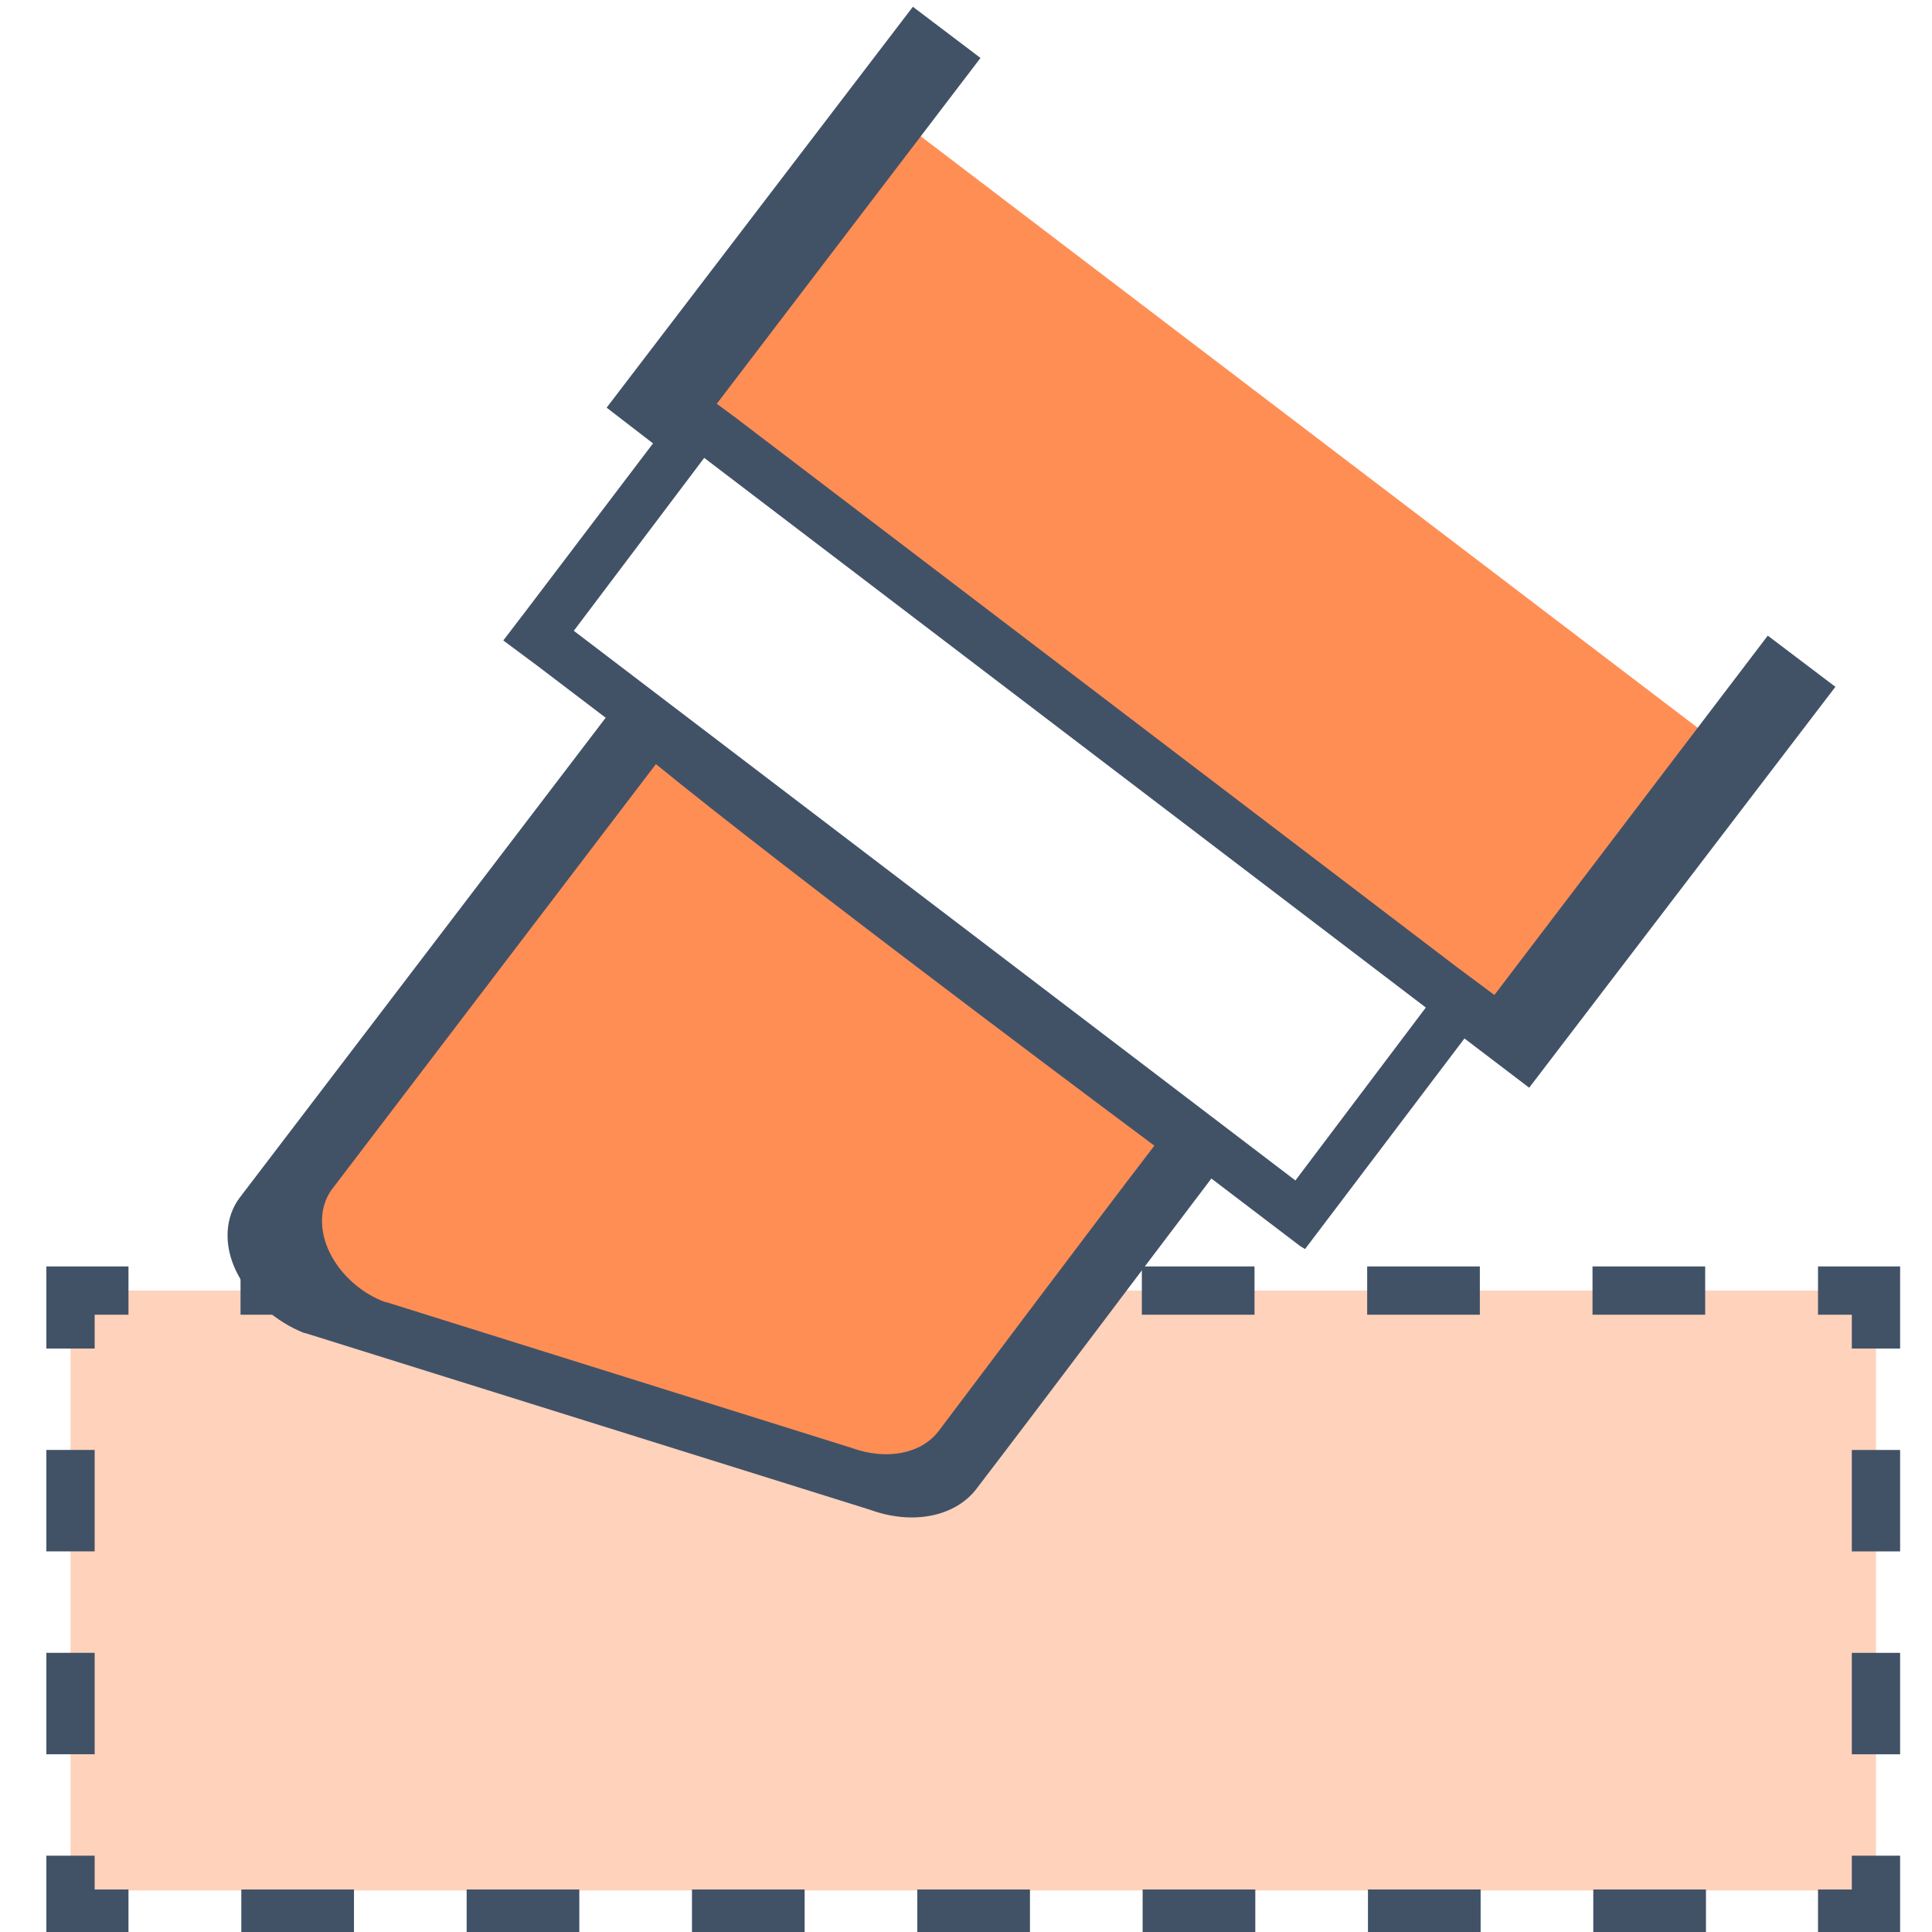 <?xml version="1.0" encoding="utf-8"?>
<!-- Generator: Adobe Illustrator 22.0.0, SVG Export Plug-In . SVG Version: 6.00 Build 0)  -->
<svg version="1.1" id="layer_1" xmlns="http://www.w3.org/2000/svg" xmlns:xlink="http://www.w3.org/1999/xlink" x="0px" y="0px"
	 viewBox="0 0 200 200" style="enable-background:new 0 0 200 200;" xml:space="preserve">
<style type="text/css">
	.st0{opacity:0.4;fill:#FF8E55;}
	.st1{fill:none;stroke:#415267;stroke-width:5;stroke-miterlimit:10;}
	.st2{fill:none;stroke:#415267;stroke-width:5;stroke-miterlimit:10;stroke-dasharray:11.663,11.663;}
	.st3{fill:none;stroke:#415267;stroke-width:5;stroke-miterlimit:10;stroke-dasharray:10.501,10.501;}
	.st4{fill:#FF8E55;}
	.st5{fill:#415267;}
</style>
<rect x="7.3" y="133.6" class="st0" width="186.9" height="62.1"/>
<g>
	<g>
		<polyline class="st1" points="194.2,192.1 194.2,198.1 188.2,198.1 		"/>
		<line class="st2" x1="176.6" y1="198.1" x2="19.1" y2="198.1"/>
		<polyline class="st1" points="13.3,198.1 7.3,198.1 7.3,192.1 		"/>
		<line class="st3" x1="7.3" y1="181.6" x2="7.3" y2="144.8"/>
		<polyline class="st1" points="7.3,139.6 7.3,133.6 13.3,133.6 		"/>
		<line class="st2" x1="24.9" y1="133.6" x2="182.4" y2="133.6"/>
		<polyline class="st1" points="188.2,133.6 194.2,133.6 194.2,139.6 		"/>
		<line class="st3" x1="194.2" y1="150.1" x2="194.2" y2="186.8"/>
	</g>
</g>
<rect x="73.9" y="41.8" transform="matrix(0.796 0.606 -0.606 0.796 61.758 -63.995)" class="st4" width="103.8" height="35.5"/>
<path class="st4" d="M66.5,75.3l-38.9,51.1c-2,2.7,0.2,7.2,4.2,8.7l58.5,18.3c3.1,1.1,6,0.6,7.6-1.5l24.2-31.8
	C121.9,120,66.5,75.3,66.5,75.3z"/>
<path class="st5" d="M190,71.1l-7-5.3L154.7,103l-3.9-2.9l0,0L76.1,43.2l0,0l-1.9-1.4l27.3-35.8l-7-5.3L62.8,42.2l4.8,3.7L54.7,62.9
	l-2.6,3.4l0,0l0,0l3.5,2.6l7.1,5.4l-37.9,49.7c-1.5,2-1.7,4.9-0.3,7.7c1.4,2.8,4,5.1,7,6.3l0.1,0l58.5,18.3c4.4,1.6,8.8,0.7,11-2.2
	c7.8-10.2,16.4-21.7,24.3-32.1l9.2,7l0,0l0.5,0.3l16.5-21.8l6.7,5.1L190,71.1z M97.2,148.1c-1.8,2.4-5.4,3.1-9,1.8l-48.2-15.1
	l-0.1,0c-2.5-0.9-4.7-2.9-5.8-5.2c-1.1-2.3-1-4.7,0.2-6.4l33.6-44.1l2.6,2.1c16.1,12.9,49,37.4,49,37.4
	C112.3,128,104.3,138.7,97.2,148.1z M134.1,122.2L59.4,65.3l13.5-17.9l74.7,56.9L134.1,122.2z"/>
</svg>
